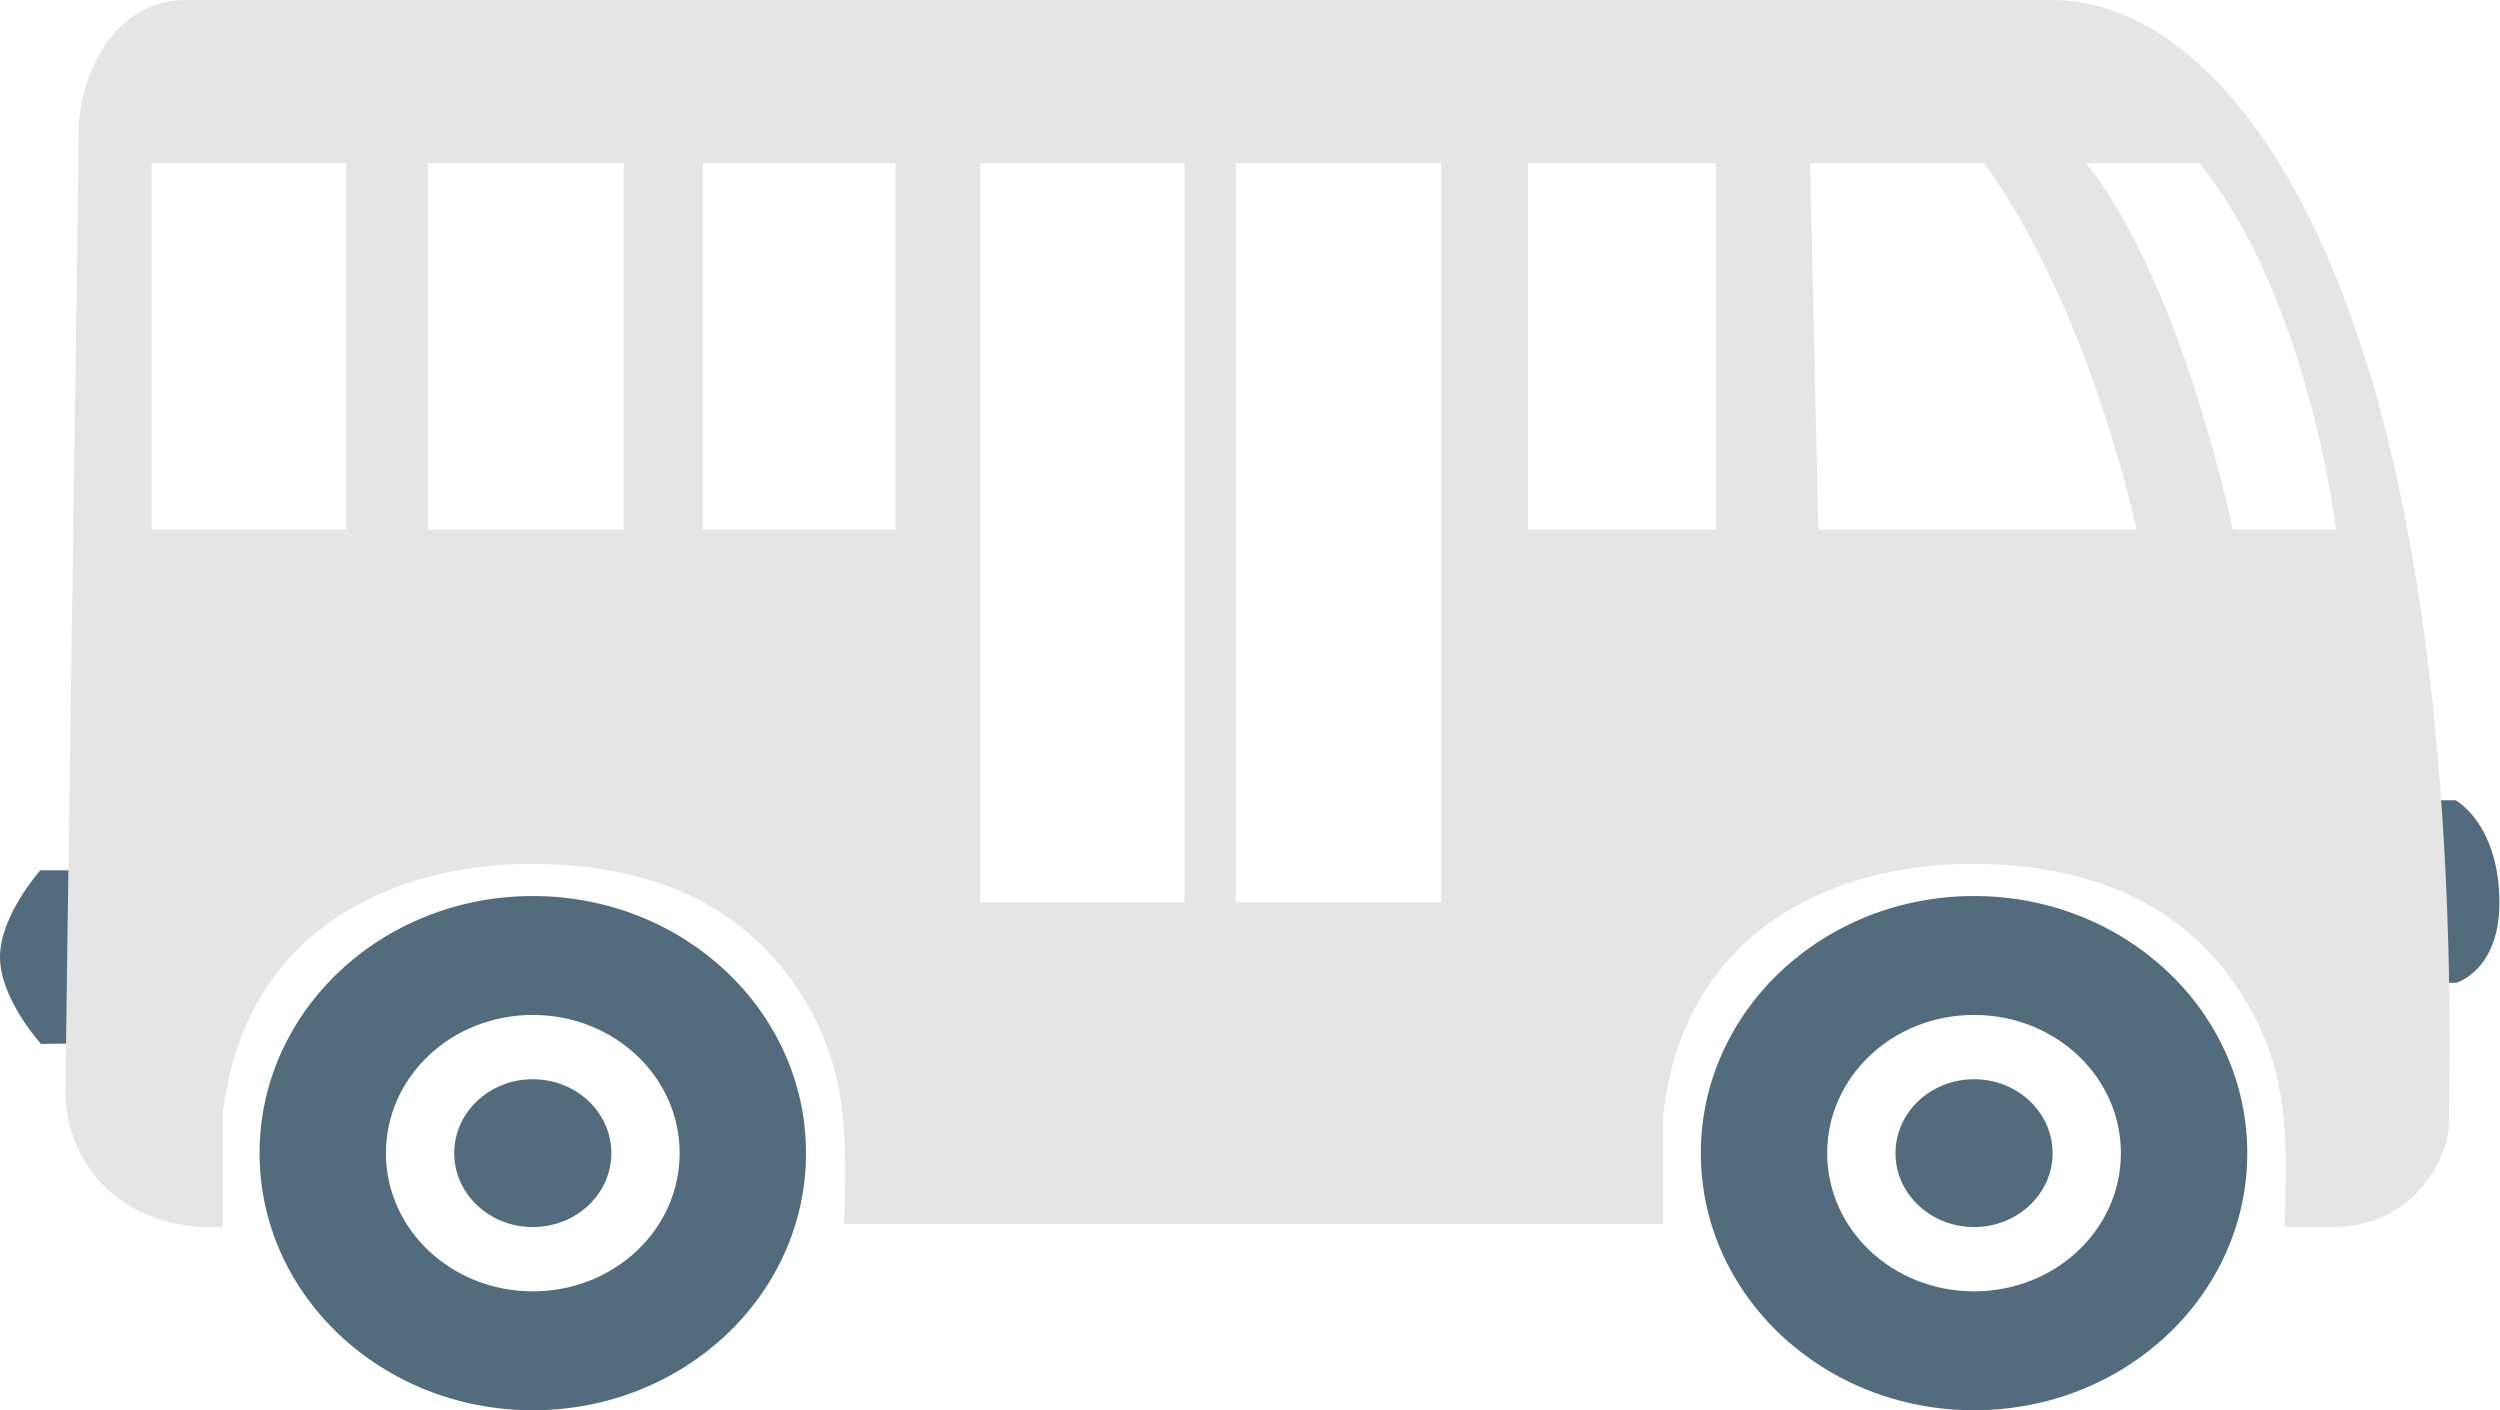 <svg width="78" height="44" viewBox="0 0 78 44" fill="none" xmlns="http://www.w3.org/2000/svg">
<g clip-path="url(#clip0)">
<path d="M75.337 30.663V24.968H76.615C76.615 24.968 77.894 25.65 77.979 27.956C78.064 30.262 76.637 30.663 76.637 30.663H75.337Z" fill="#526B7D"/>
<path d="M3.41 27.154V32.549L1.279 32.569C1.279 32.569 -0 31.165 -0 29.861C-0 28.558 1.257 27.154 1.257 27.154H3.41Z" fill="#526B7D"/>
<path d="M2.451 4.191C2.451 2.387 3.516 0 5.797 0C8.077 0 60.631 0 64.041 0C67.451 0 71.713 3.389 74.27 12.815C76.828 22.241 76.402 34.073 76.402 35.076C76.402 36.078 75.336 38.284 72.779 38.284C72.182 38.284 71.692 38.284 71.287 38.284C71.329 35.637 71.521 33.411 69.838 30.864C67.984 28.056 65 26.953 61.484 26.953C57.967 26.953 52.639 28.458 51.893 34.775V38.184H26.341C26.384 35.577 26.554 33.391 24.892 30.864C23.038 28.056 20.054 26.953 16.538 26.953C13.021 26.953 7.693 28.458 6.947 34.775V38.284H6.287C3.282 38.084 2.046 35.878 2.046 34.073C2.046 32.268 2.451 5.996 2.451 4.191ZM69.667 16.525H72.885C72.885 16.525 72.033 9.305 68.623 5.094H65.085C65.064 5.094 67.728 7.902 69.667 16.525ZM56.731 16.525H66.662C66.662 16.525 65.234 9.706 61.91 5.094H56.475L56.731 16.525ZM47.674 16.525H53.534V5.094H47.674V16.525ZM38.552 28.157H44.967V5.094H38.552V28.157ZM30.582 28.157H36.954V5.094H30.582V28.157ZM21.93 16.525H27.939V5.094H21.93V16.525ZM13.341 16.525H19.457V5.094H13.341V16.525ZM4.731 16.525H10.805V5.094H4.731V16.525Z" fill="#E5E5E5"/>
<path d="M61.59 27.956C66.3 27.956 70.115 31.546 70.115 35.978C70.115 40.41 66.3 44 61.59 44C56.88 44 53.066 40.41 53.066 35.978C53.066 31.546 56.88 27.956 61.59 27.956ZM61.59 40.29C64.126 40.29 66.172 38.365 66.172 35.978C66.172 33.592 64.126 31.666 61.59 31.666C59.054 31.666 57.008 33.592 57.008 35.978C57.008 38.365 59.054 40.29 61.59 40.29Z" fill="#526B7D"/>
<path d="M61.59 38.284C60.237 38.284 59.139 37.252 59.139 35.978C59.139 34.704 60.237 33.672 61.59 33.672C62.944 33.672 64.041 34.704 64.041 35.978C64.041 37.252 62.944 38.284 61.59 38.284Z" fill="#526B7D"/>
<path d="M16.623 27.956C21.333 27.956 25.148 31.546 25.148 35.978C25.148 40.41 21.333 44 16.623 44C11.913 44 8.098 40.41 8.098 35.978C8.098 31.546 11.913 27.956 16.623 27.956ZM16.623 40.29C19.159 40.29 21.205 38.365 21.205 35.978C21.205 33.592 19.159 31.666 16.623 31.666C14.087 31.666 12.041 33.592 12.041 35.978C12.041 38.365 14.087 40.29 16.623 40.29Z" fill="#526B7D"/>
<path d="M16.623 38.284C15.269 38.284 14.172 37.252 14.172 35.978C14.172 34.704 15.269 33.672 16.623 33.672C17.977 33.672 19.074 34.704 19.074 35.978C19.074 37.252 17.977 38.284 16.623 38.284Z" fill="#526B7D"/>
</g>
<defs>
<clipPath id="clip0">
<rect width="78" height="44" fill="white" transform="matrix(-1 0 0 1 78 0)"/>
</clipPath>
</defs>
</svg>
